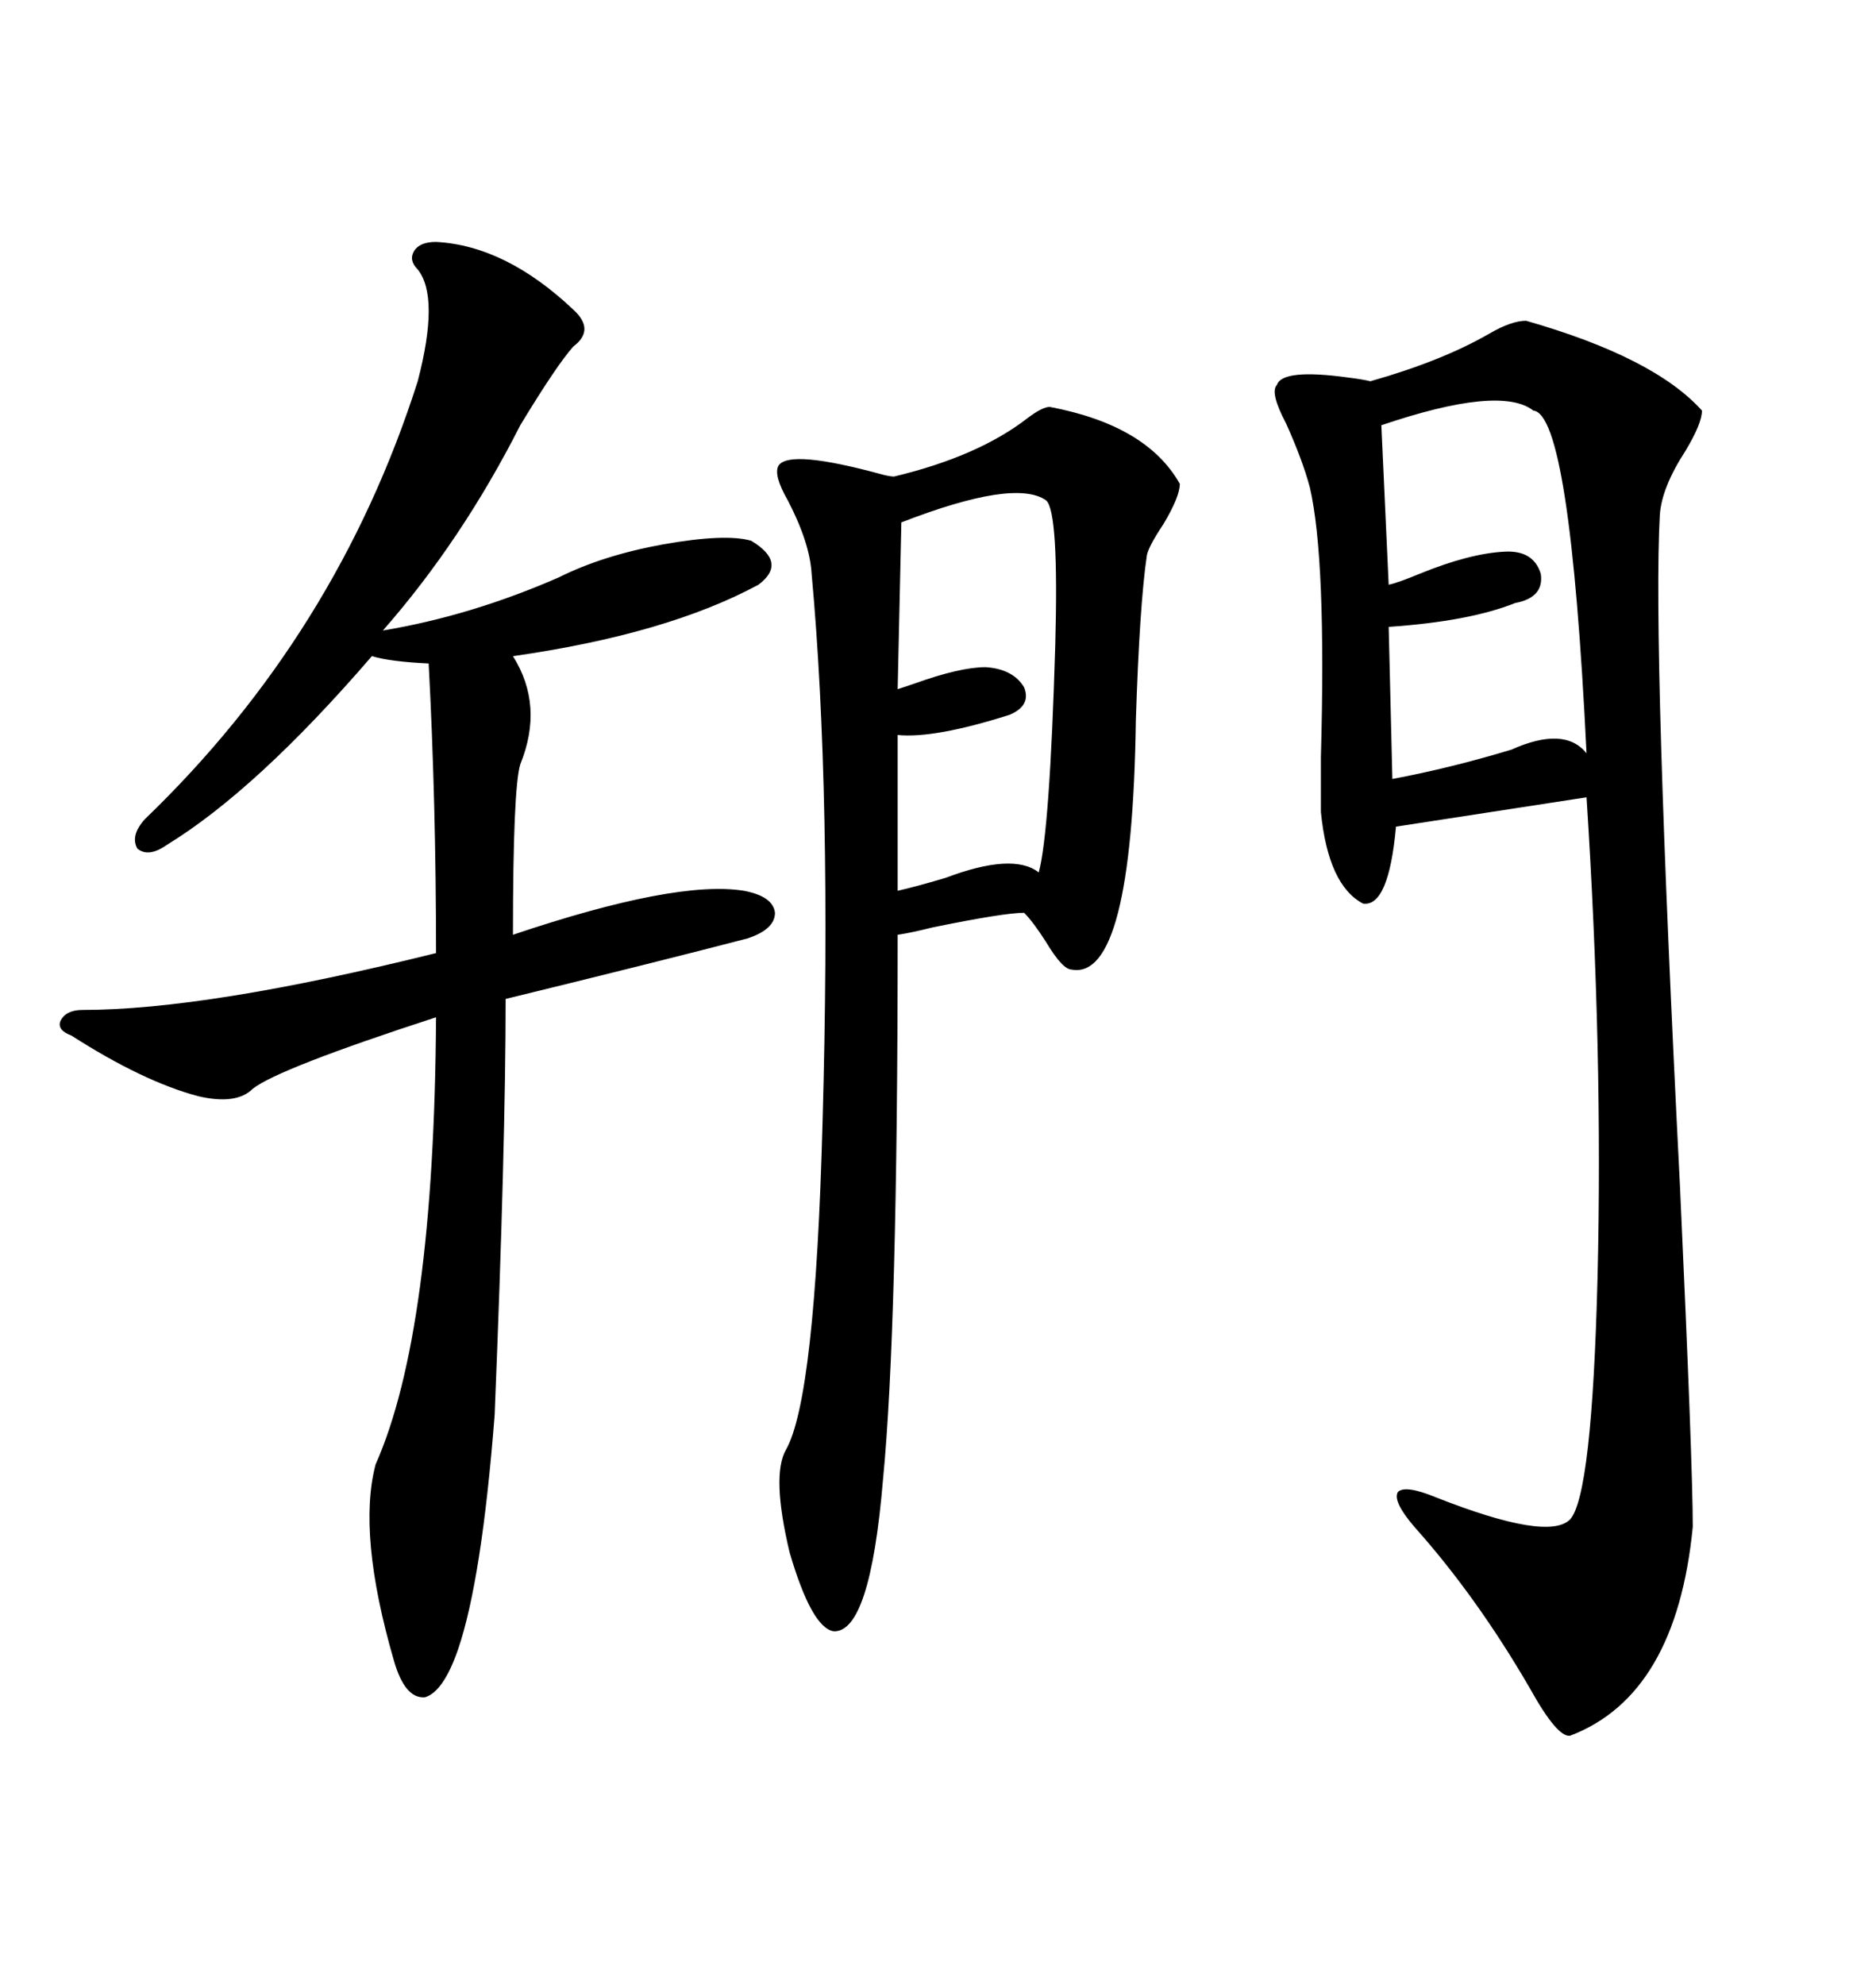 <svg xmlns="http://www.w3.org/2000/svg" xmlns:xlink="http://www.w3.org/1999/xlink" width="300" height="317.285"><path d="M244.04 51.27L244.04 51.27Q264.55 57.13 272.17 65.63L272.17 65.63Q272.17 67.68 269.53 72.07L269.53 72.07Q265.72 77.93 265.43 82.32L265.43 82.32Q264.26 103.13 268.65 189.55L268.65 189.55Q270.70 234.08 270.70 244.04L270.70 244.04Q268.07 271.00 251.07 277.44L251.07 277.44Q249.02 277.73 244.63 269.82L244.63 269.82Q236.13 255.18 226.17 244.04L226.17 244.04Q222.66 239.94 223.54 238.48L223.54 238.48Q224.71 237.30 229.69 239.36L229.69 239.36Q247.56 246.39 251.07 242.87L251.07 242.87Q254.59 239.06 255.47 204.20L255.47 204.20Q256.35 168.16 253.71 127.44L253.71 127.44L223.24 132.13Q222.07 145.02 217.97 144.43L217.97 144.43Q212.40 141.50 211.23 129.79L211.23 129.79Q211.23 127.44 211.23 121.00L211.23 121.00Q212.11 89.36 209.47 77.93L209.47 77.93Q208.30 73.54 205.66 67.68L205.66 67.68Q203.03 62.70 204.20 61.52L204.20 61.52Q205.08 58.89 215.63 60.35L215.63 60.35Q217.97 60.64 219.14 60.94L219.14 60.94Q230.57 57.71 238.18 53.32L238.18 53.32Q241.70 51.27 244.04 51.27ZM69.73 38.67L69.73 38.67Q80.86 39.26 91.70 49.51L91.70 49.51Q95.21 52.73 91.70 55.37L91.70 55.37Q89.06 58.30 83.20 67.97L83.20 67.97Q73.83 86.43 61.23 100.78L61.23 100.78Q75.29 98.44 89.36 92.29L89.36 92.29Q96.39 88.77 106.05 87.01L106.05 87.01Q116.02 85.25 120.12 86.43L120.12 86.43Q125.98 89.94 121.29 93.46L121.29 93.46Q106.64 101.37 82.03 104.88L82.03 104.88Q87.01 112.79 83.20 122.17L83.20 122.17Q82.03 125.98 82.03 149.41L82.03 149.41Q108.11 140.63 118.95 142.38L118.95 142.38Q123.63 143.26 123.93 145.90L123.93 145.90Q123.93 148.54 119.53 150L119.53 150Q104.88 153.81 80.86 159.67L80.86 159.67Q80.86 182.81 79.10 226.17L79.10 226.17Q77.05 252.54 73.24 263.67L73.24 263.67Q70.90 270.41 67.97 271.29L67.97 271.29Q64.75 271.58 62.99 265.43L62.99 265.43Q57.13 245.21 60.06 234.08L60.06 234.08Q69.43 212.99 69.73 162.60L69.73 162.60Q44.53 170.80 40.43 174.02L40.43 174.02Q37.79 176.66 31.64 175.20L31.64 175.20Q22.85 172.85 11.43 165.53L11.43 165.53Q9.08 164.65 9.67 163.18L9.67 163.18Q10.55 161.43 13.18 161.43L13.18 161.43Q33.11 161.43 69.73 152.34L69.73 152.34Q69.73 128.32 68.55 106.05L68.55 106.05Q62.40 105.76 59.47 104.88L59.47 104.88Q41.02 126.27 26.66 135.06L26.66 135.06Q23.73 137.11 21.97 135.64L21.97 135.64Q20.80 133.59 23.14 130.96L23.14 130.96Q53.91 101.37 66.80 60.94L66.80 60.94Q70.31 47.46 66.80 43.07L66.80 43.07Q65.33 41.60 66.21 40.14L66.21 40.14Q67.09 38.67 69.73 38.67ZM167.87 65.04L167.87 65.04Q183.40 67.97 188.67 77.34L188.67 77.34Q188.67 79.39 186.04 83.79L186.04 83.79Q183.69 87.30 183.40 88.77L183.40 88.77Q182.23 96.68 181.64 115.14L181.64 115.14Q181.05 156.74 171.39 154.98L171.39 154.98Q169.92 154.98 167.29 150.59L167.29 150.59Q165.23 147.36 163.77 145.90L163.77 145.90Q160.55 145.90 149.12 148.24L149.12 148.24Q145.61 149.12 143.55 149.41L143.55 149.41Q143.55 212.40 141.21 236.43L141.21 236.43Q139.16 261.04 133.30 260.74L133.30 260.74Q129.79 260.16 126.27 248.14L126.27 248.14Q123.34 235.84 125.68 231.74L125.68 231.74Q130.37 223.54 131.54 179.30L131.54 179.30Q133.01 126.86 129.79 91.70L129.79 91.70Q129.49 86.72 125.98 79.98L125.98 79.98Q123.63 75.88 124.51 74.41L124.51 74.41Q126.27 71.78 141.21 75.88L141.21 75.88Q142.38 76.17 142.97 76.17L142.97 76.17Q156.45 72.95 164.36 66.80L164.36 66.80Q166.70 65.04 167.87 65.04ZM245.21 65.63L245.21 65.63Q239.94 61.52 220.90 67.97L220.90 67.97L222.07 93.46Q223.54 93.16 227.05 91.70L227.05 91.70Q234.96 88.48 240.53 88.18L240.53 88.18Q245.21 87.89 246.39 91.70L246.39 91.70Q246.97 95.51 242.29 96.39L242.29 96.39Q234.96 99.32 222.07 100.20L222.07 100.20L222.66 124.51Q232.03 122.75 241.70 119.82L241.70 119.82Q250.20 116.02 253.71 120.41L253.71 120.41Q251.07 66.21 245.21 65.63ZM144.14 83.50L144.14 83.50L143.55 110.16Q144.43 109.86 146.19 109.28L146.19 109.28Q153.52 106.64 157.62 106.64L157.62 106.64Q162.01 106.93 163.77 109.86L163.77 109.86Q164.94 112.79 161.43 114.26L161.43 114.26Q149.41 118.07 143.55 117.48L143.55 117.48L143.55 142.38Q146.19 141.80 151.17 140.33L151.17 140.33Q162.01 136.23 166.11 139.45L166.11 139.45Q167.87 133.01 168.75 103.13L168.75 103.13Q169.34 81.74 167.29 79.98L167.29 79.98Q162.30 76.46 144.14 83.50Z"/></svg>